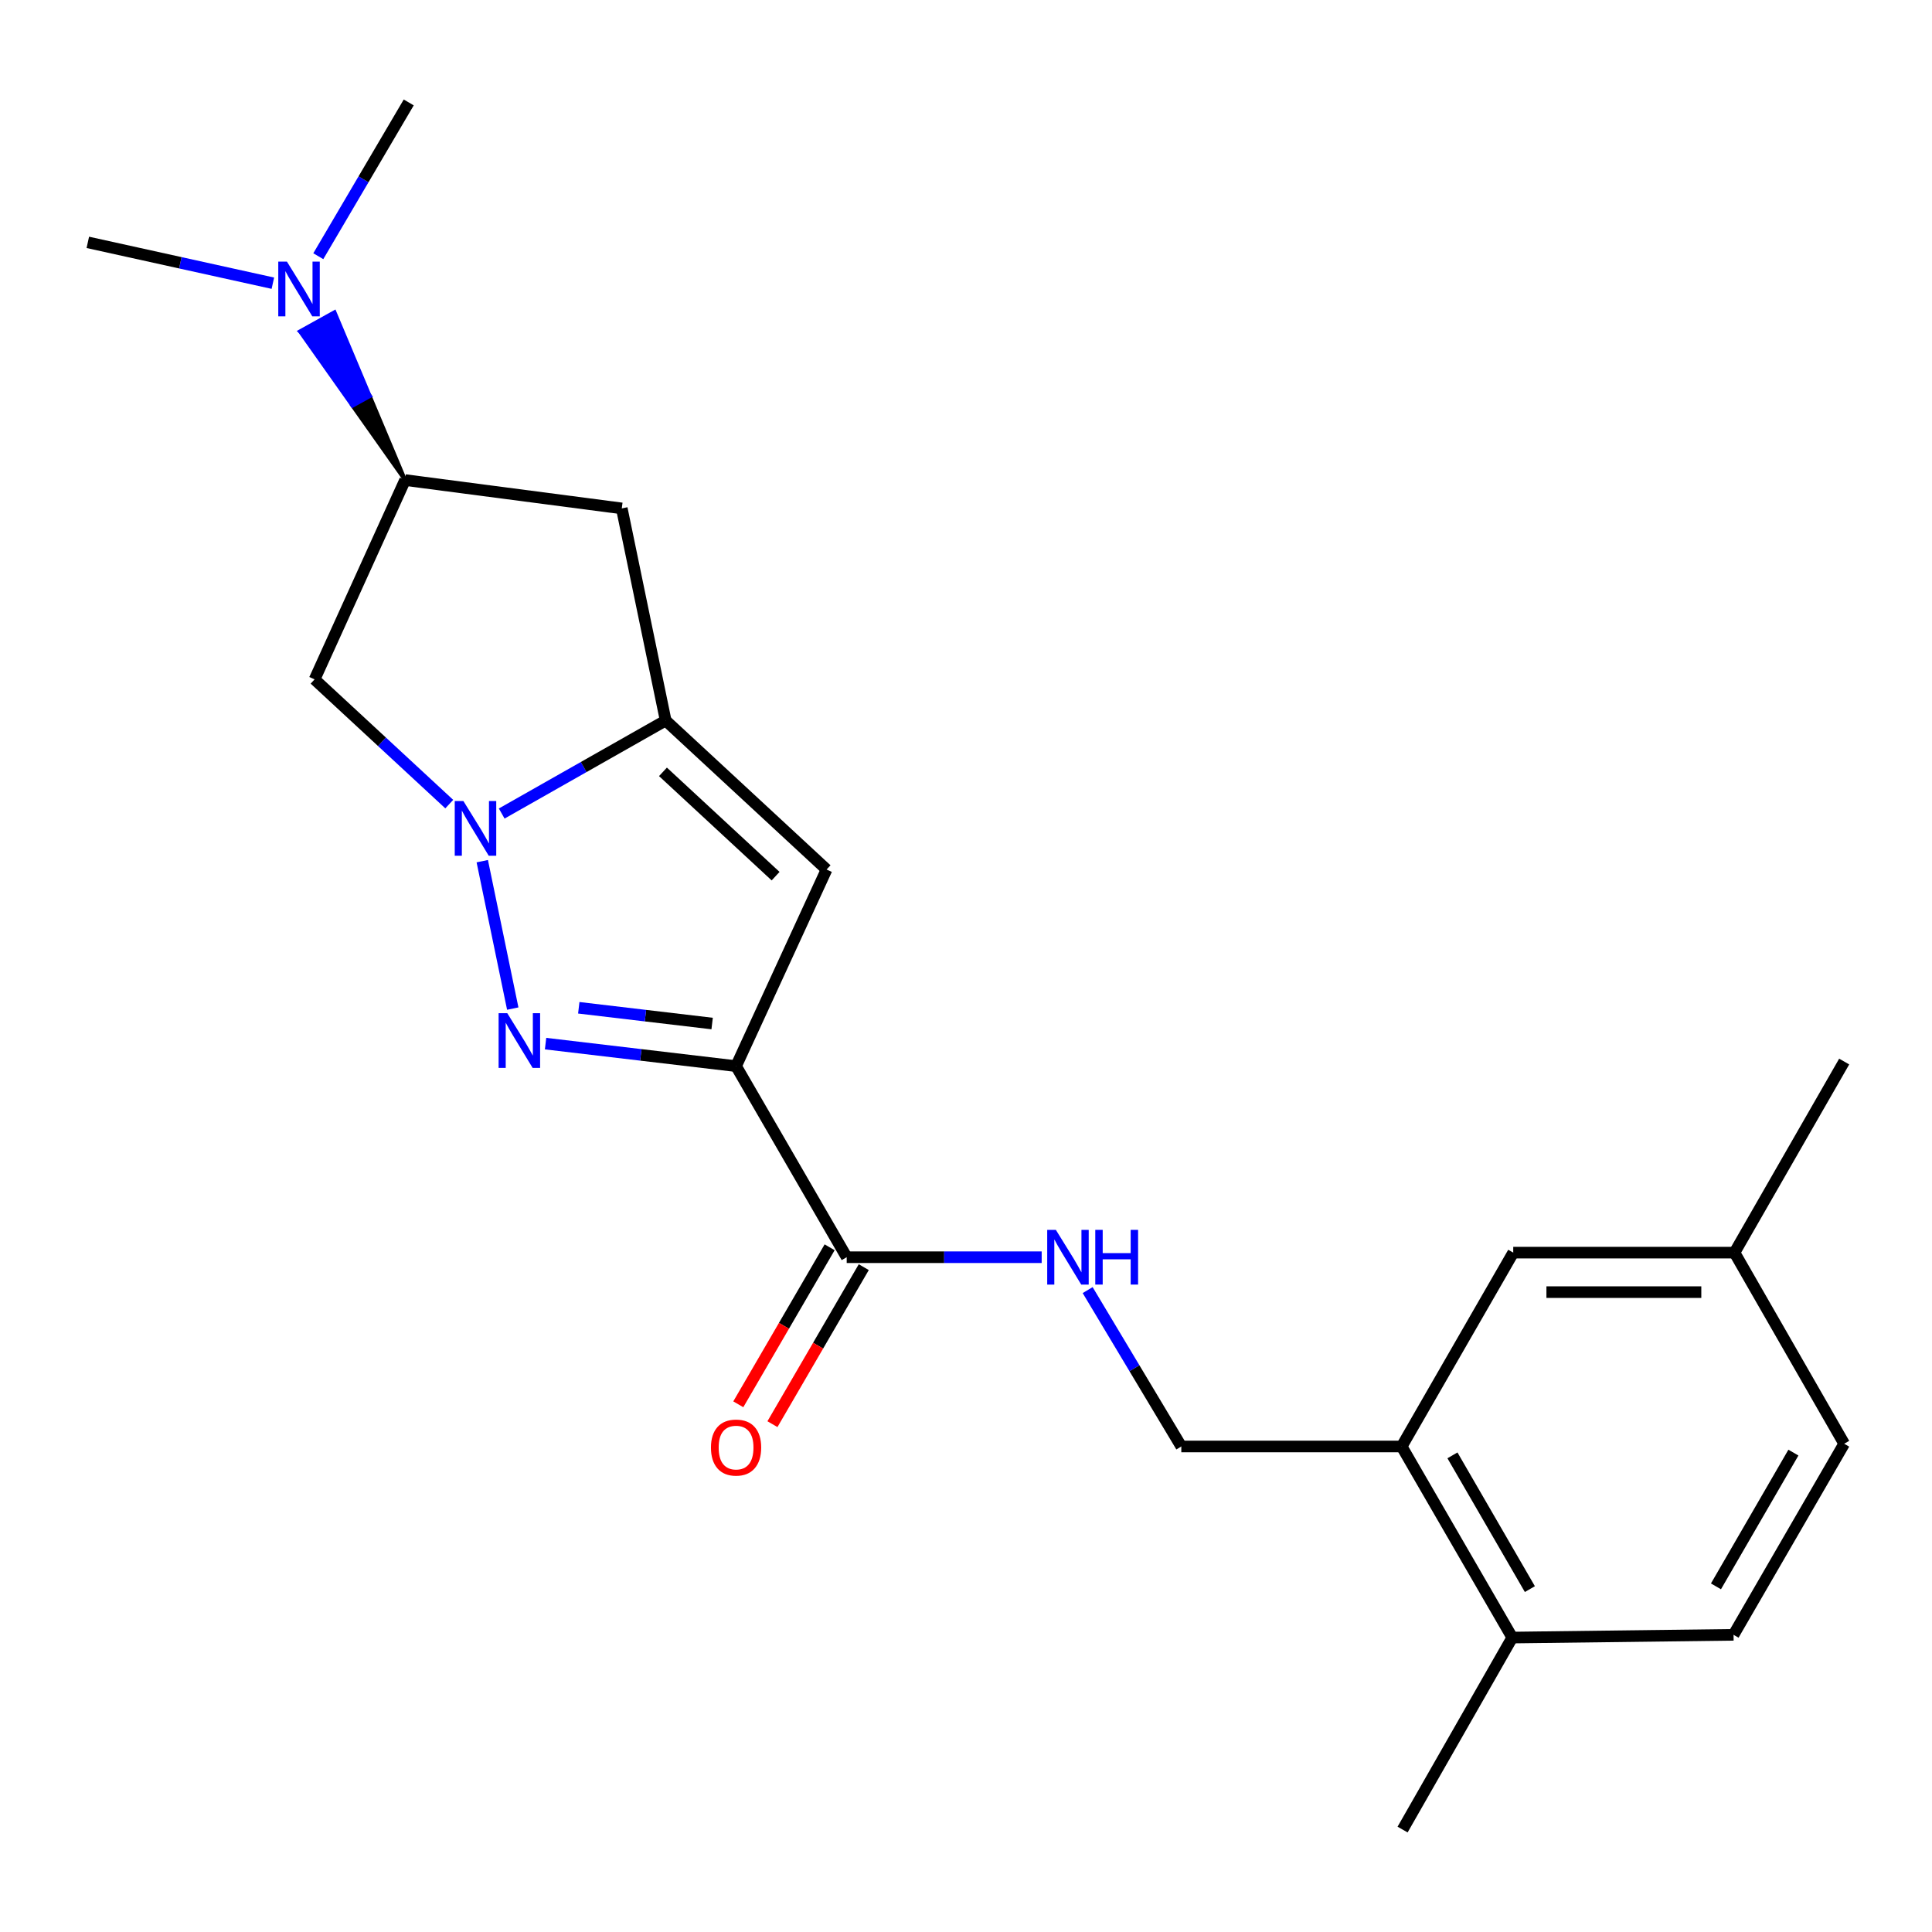 <?xml version='1.0' encoding='iso-8859-1'?>
<svg version='1.1' baseProfile='full'
              xmlns='http://www.w3.org/2000/svg'
                      xmlns:rdkit='http://www.rdkit.org/xml'
                      xmlns:xlink='http://www.w3.org/1999/xlink'
                  xml:space='preserve'
width='1000px' height='1000px' viewBox='0 0 1000 1000'>
<!-- END OF HEADER -->
<rect style='opacity:1.0;fill:#FFFFFF;stroke:none' width='1000' height='1000' x='0' y='0'> </rect>
<path class='bond-1' d='M 249.621,445.741 L 265.401,522.046' style='fill:none;fill-rule:evenodd;stroke:#0000FF;stroke-width:6px;stroke-linecap:butt;stroke-linejoin:miter;stroke-opacity:1' />
<path class='bond-2' d='M 259.682,421.081 L 302.117,397.009' style='fill:none;fill-rule:evenodd;stroke:#0000FF;stroke-width:6px;stroke-linecap:butt;stroke-linejoin:miter;stroke-opacity:1' />
<path class='bond-2' d='M 302.117,397.009 L 344.551,372.937' style='fill:none;fill-rule:evenodd;stroke:#000000;stroke-width:6px;stroke-linecap:butt;stroke-linejoin:miter;stroke-opacity:1' />
<path class='bond-5' d='M 232.535,416.204 L 197.682,383.927' style='fill:none;fill-rule:evenodd;stroke:#0000FF;stroke-width:6px;stroke-linecap:butt;stroke-linejoin:miter;stroke-opacity:1' />
<path class='bond-5' d='M 197.682,383.927 L 162.828,351.65' style='fill:none;fill-rule:evenodd;stroke:#000000;stroke-width:6px;stroke-linecap:butt;stroke-linejoin:miter;stroke-opacity:1' />
<path class='bond-0' d='M 380.991,551.832 L 331.687,546.005' style='fill:none;fill-rule:evenodd;stroke:#000000;stroke-width:6px;stroke-linecap:butt;stroke-linejoin:miter;stroke-opacity:1' />
<path class='bond-0' d='M 331.687,546.005 L 282.384,540.178' style='fill:none;fill-rule:evenodd;stroke:#0000FF;stroke-width:6px;stroke-linecap:butt;stroke-linejoin:miter;stroke-opacity:1' />
<path class='bond-0' d='M 368.599,529.779 L 334.087,525.7' style='fill:none;fill-rule:evenodd;stroke:#000000;stroke-width:6px;stroke-linecap:butt;stroke-linejoin:miter;stroke-opacity:1' />
<path class='bond-0' d='M 334.087,525.7 L 299.574,521.621' style='fill:none;fill-rule:evenodd;stroke:#0000FF;stroke-width:6px;stroke-linecap:butt;stroke-linejoin:miter;stroke-opacity:1' />
<path class='bond-4' d='M 380.991,551.832 L 438.252,650.735' style='fill:none;fill-rule:evenodd;stroke:#000000;stroke-width:6px;stroke-linecap:butt;stroke-linejoin:miter;stroke-opacity:1' />
<path class='bond-23' d='M 380.991,551.832 L 427.836,450.065' style='fill:none;fill-rule:evenodd;stroke:#000000;stroke-width:6px;stroke-linecap:butt;stroke-linejoin:miter;stroke-opacity:1' />
<path class='bond-3' d='M 344.551,372.937 L 427.836,450.065' style='fill:none;fill-rule:evenodd;stroke:#000000;stroke-width:6px;stroke-linecap:butt;stroke-linejoin:miter;stroke-opacity:1' />
<path class='bond-3' d='M 343.151,399.508 L 401.45,453.498' style='fill:none;fill-rule:evenodd;stroke:#000000;stroke-width:6px;stroke-linecap:butt;stroke-linejoin:miter;stroke-opacity:1' />
<path class='bond-6' d='M 344.551,372.937 L 321.833,263.152' style='fill:none;fill-rule:evenodd;stroke:#000000;stroke-width:6px;stroke-linecap:butt;stroke-linejoin:miter;stroke-opacity:1' />
<path class='bond-8' d='M 438.252,650.735 L 488.712,650.735' style='fill:none;fill-rule:evenodd;stroke:#000000;stroke-width:6px;stroke-linecap:butt;stroke-linejoin:miter;stroke-opacity:1' />
<path class='bond-8' d='M 488.712,650.735 L 539.171,650.735' style='fill:none;fill-rule:evenodd;stroke:#0000FF;stroke-width:6px;stroke-linecap:butt;stroke-linejoin:miter;stroke-opacity:1' />
<path class='bond-12' d='M 429.415,645.595 L 405.778,686.23' style='fill:none;fill-rule:evenodd;stroke:#000000;stroke-width:6px;stroke-linecap:butt;stroke-linejoin:miter;stroke-opacity:1' />
<path class='bond-12' d='M 405.778,686.23 L 382.14,726.866' style='fill:none;fill-rule:evenodd;stroke:#FF0000;stroke-width:6px;stroke-linecap:butt;stroke-linejoin:miter;stroke-opacity:1' />
<path class='bond-12' d='M 447.089,655.876 L 423.451,696.511' style='fill:none;fill-rule:evenodd;stroke:#000000;stroke-width:6px;stroke-linecap:butt;stroke-linejoin:miter;stroke-opacity:1' />
<path class='bond-12' d='M 423.451,696.511 L 399.814,737.146' style='fill:none;fill-rule:evenodd;stroke:#FF0000;stroke-width:6px;stroke-linecap:butt;stroke-linejoin:miter;stroke-opacity:1' />
<path class='bond-7' d='M 162.828,351.65 L 209.673,248.476' style='fill:none;fill-rule:evenodd;stroke:#000000;stroke-width:6px;stroke-linecap:butt;stroke-linejoin:miter;stroke-opacity:1' />
<path class='bond-22' d='M 321.833,263.152 L 209.673,248.476' style='fill:none;fill-rule:evenodd;stroke:#000000;stroke-width:6px;stroke-linecap:butt;stroke-linejoin:miter;stroke-opacity:1' />
<path class='bond-10' d='M 209.673,248.476 L 191.408,205.037 L 182.469,209.999 Z' style='fill:#000000;fill-rule:evenodd;fill-opacity:1;stroke:#000000;stroke-width:2px;stroke-linecap:butt;stroke-linejoin:miter;stroke-opacity:1;' />
<path class='bond-10' d='M 191.408,205.037 L 155.265,171.521 L 173.142,161.598 Z' style='fill:#0000FF;fill-rule:evenodd;fill-opacity:1;stroke:#0000FF;stroke-width:2px;stroke-linecap:butt;stroke-linejoin:miter;stroke-opacity:1;' />
<path class='bond-10' d='M 191.408,205.037 L 182.469,209.999 L 155.265,171.521 Z' style='fill:#0000FF;fill-rule:evenodd;fill-opacity:1;stroke:#0000FF;stroke-width:2px;stroke-linecap:butt;stroke-linejoin:miter;stroke-opacity:1;' />
<path class='bond-11' d='M 562.965,667.75 L 587.204,708.223' style='fill:none;fill-rule:evenodd;stroke:#0000FF;stroke-width:6px;stroke-linecap:butt;stroke-linejoin:miter;stroke-opacity:1' />
<path class='bond-11' d='M 587.204,708.223 L 611.444,748.696' style='fill:none;fill-rule:evenodd;stroke:#000000;stroke-width:6px;stroke-linecap:butt;stroke-linejoin:miter;stroke-opacity:1' />
<path class='bond-9' d='M 725.501,748.696 L 611.444,748.696' style='fill:none;fill-rule:evenodd;stroke:#000000;stroke-width:6px;stroke-linecap:butt;stroke-linejoin:miter;stroke-opacity:1' />
<path class='bond-13' d='M 725.501,748.696 L 782.751,847.6' style='fill:none;fill-rule:evenodd;stroke:#000000;stroke-width:6px;stroke-linecap:butt;stroke-linejoin:miter;stroke-opacity:1' />
<path class='bond-13' d='M 751.784,753.289 L 791.859,822.521' style='fill:none;fill-rule:evenodd;stroke:#000000;stroke-width:6px;stroke-linecap:butt;stroke-linejoin:miter;stroke-opacity:1' />
<path class='bond-14' d='M 725.501,748.696 L 783.25,648.361' style='fill:none;fill-rule:evenodd;stroke:#000000;stroke-width:6px;stroke-linecap:butt;stroke-linejoin:miter;stroke-opacity:1' />
<path class='bond-18' d='M 164.749,132.612 L 188.154,92.816' style='fill:none;fill-rule:evenodd;stroke:#0000FF;stroke-width:6px;stroke-linecap:butt;stroke-linejoin:miter;stroke-opacity:1' />
<path class='bond-18' d='M 188.154,92.816 L 211.559,53.02' style='fill:none;fill-rule:evenodd;stroke:#000000;stroke-width:6px;stroke-linecap:butt;stroke-linejoin:miter;stroke-opacity:1' />
<path class='bond-19' d='M 141.236,146.584 L 93.345,136.015' style='fill:none;fill-rule:evenodd;stroke:#0000FF;stroke-width:6px;stroke-linecap:butt;stroke-linejoin:miter;stroke-opacity:1' />
<path class='bond-19' d='M 93.345,136.015 L 45.455,125.445' style='fill:none;fill-rule:evenodd;stroke:#000000;stroke-width:6px;stroke-linecap:butt;stroke-linejoin:miter;stroke-opacity:1' />
<path class='bond-15' d='M 782.751,847.6 L 897.284,846.18' style='fill:none;fill-rule:evenodd;stroke:#000000;stroke-width:6px;stroke-linecap:butt;stroke-linejoin:miter;stroke-opacity:1' />
<path class='bond-20' d='M 782.751,847.6 L 725.978,946.98' style='fill:none;fill-rule:evenodd;stroke:#000000;stroke-width:6px;stroke-linecap:butt;stroke-linejoin:miter;stroke-opacity:1' />
<path class='bond-16' d='M 783.25,648.361 L 897.773,648.361' style='fill:none;fill-rule:evenodd;stroke:#000000;stroke-width:6px;stroke-linecap:butt;stroke-linejoin:miter;stroke-opacity:1' />
<path class='bond-16' d='M 800.429,668.807 L 880.594,668.807' style='fill:none;fill-rule:evenodd;stroke:#000000;stroke-width:6px;stroke-linecap:butt;stroke-linejoin:miter;stroke-opacity:1' />
<path class='bond-24' d='M 897.284,846.18 L 954.545,747.276' style='fill:none;fill-rule:evenodd;stroke:#000000;stroke-width:6px;stroke-linecap:butt;stroke-linejoin:miter;stroke-opacity:1' />
<path class='bond-24' d='M 888.179,821.1 L 928.262,751.867' style='fill:none;fill-rule:evenodd;stroke:#000000;stroke-width:6px;stroke-linecap:butt;stroke-linejoin:miter;stroke-opacity:1' />
<path class='bond-17' d='M 897.773,648.361 L 954.545,747.276' style='fill:none;fill-rule:evenodd;stroke:#000000;stroke-width:6px;stroke-linecap:butt;stroke-linejoin:miter;stroke-opacity:1' />
<path class='bond-21' d='M 897.773,648.361 L 954.545,549.457' style='fill:none;fill-rule:evenodd;stroke:#000000;stroke-width:6px;stroke-linecap:butt;stroke-linejoin:miter;stroke-opacity:1' />
<path  class='atom-0' d='M 239.853 414.618
L 249.133 429.618
Q 250.053 431.098, 251.533 433.778
Q 253.013 436.458, 253.093 436.618
L 253.093 414.618
L 256.853 414.618
L 256.853 442.938
L 252.973 442.938
L 243.013 426.538
Q 241.853 424.618, 240.613 422.418
Q 239.413 420.218, 239.053 419.538
L 239.053 442.938
L 235.373 442.938
L 235.373 414.618
L 239.853 414.618
' fill='#0000FF'/>
<path  class='atom-2' d='M 262.56 524.415
L 271.84 539.415
Q 272.76 540.895, 274.24 543.575
Q 275.72 546.255, 275.8 546.415
L 275.8 524.415
L 279.56 524.415
L 279.56 552.735
L 275.68 552.735
L 265.72 536.335
Q 264.56 534.415, 263.32 532.215
Q 262.12 530.015, 261.76 529.335
L 261.76 552.735
L 258.08 552.735
L 258.08 524.415
L 262.56 524.415
' fill='#0000FF'/>
<path  class='atom-9' d='M 546.514 636.575
L 555.794 651.575
Q 556.714 653.055, 558.194 655.735
Q 559.674 658.415, 559.754 658.575
L 559.754 636.575
L 563.514 636.575
L 563.514 664.895
L 559.634 664.895
L 549.674 648.495
Q 548.514 646.575, 547.274 644.375
Q 546.074 642.175, 545.714 641.495
L 545.714 664.895
L 542.034 664.895
L 542.034 636.575
L 546.514 636.575
' fill='#0000FF'/>
<path  class='atom-9' d='M 566.914 636.575
L 570.754 636.575
L 570.754 648.615
L 585.234 648.615
L 585.234 636.575
L 589.074 636.575
L 589.074 664.895
L 585.234 664.895
L 585.234 651.815
L 570.754 651.815
L 570.754 664.895
L 566.914 664.895
L 566.914 636.575
' fill='#0000FF'/>
<path  class='atom-11' d='M 148.514 135.412
L 157.794 150.412
Q 158.714 151.892, 160.194 154.572
Q 161.674 157.252, 161.754 157.412
L 161.754 135.412
L 165.514 135.412
L 165.514 163.732
L 161.634 163.732
L 151.674 147.332
Q 150.514 145.412, 149.274 143.212
Q 148.074 141.012, 147.714 140.332
L 147.714 163.732
L 144.034 163.732
L 144.034 135.412
L 148.514 135.412
' fill='#0000FF'/>
<path  class='atom-13' d='M 367.991 749.253
Q 367.991 742.453, 371.351 738.653
Q 374.711 734.853, 380.991 734.853
Q 387.271 734.853, 390.631 738.653
Q 393.991 742.453, 393.991 749.253
Q 393.991 756.133, 390.591 760.053
Q 387.191 763.933, 380.991 763.933
Q 374.751 763.933, 371.351 760.053
Q 367.991 756.173, 367.991 749.253
M 380.991 760.733
Q 385.311 760.733, 387.631 757.853
Q 389.991 754.933, 389.991 749.253
Q 389.991 743.693, 387.631 740.893
Q 385.311 738.053, 380.991 738.053
Q 376.671 738.053, 374.311 740.853
Q 371.991 743.653, 371.991 749.253
Q 371.991 754.973, 374.311 757.853
Q 376.671 760.733, 380.991 760.733
' fill='#FF0000'/>
</svg>
